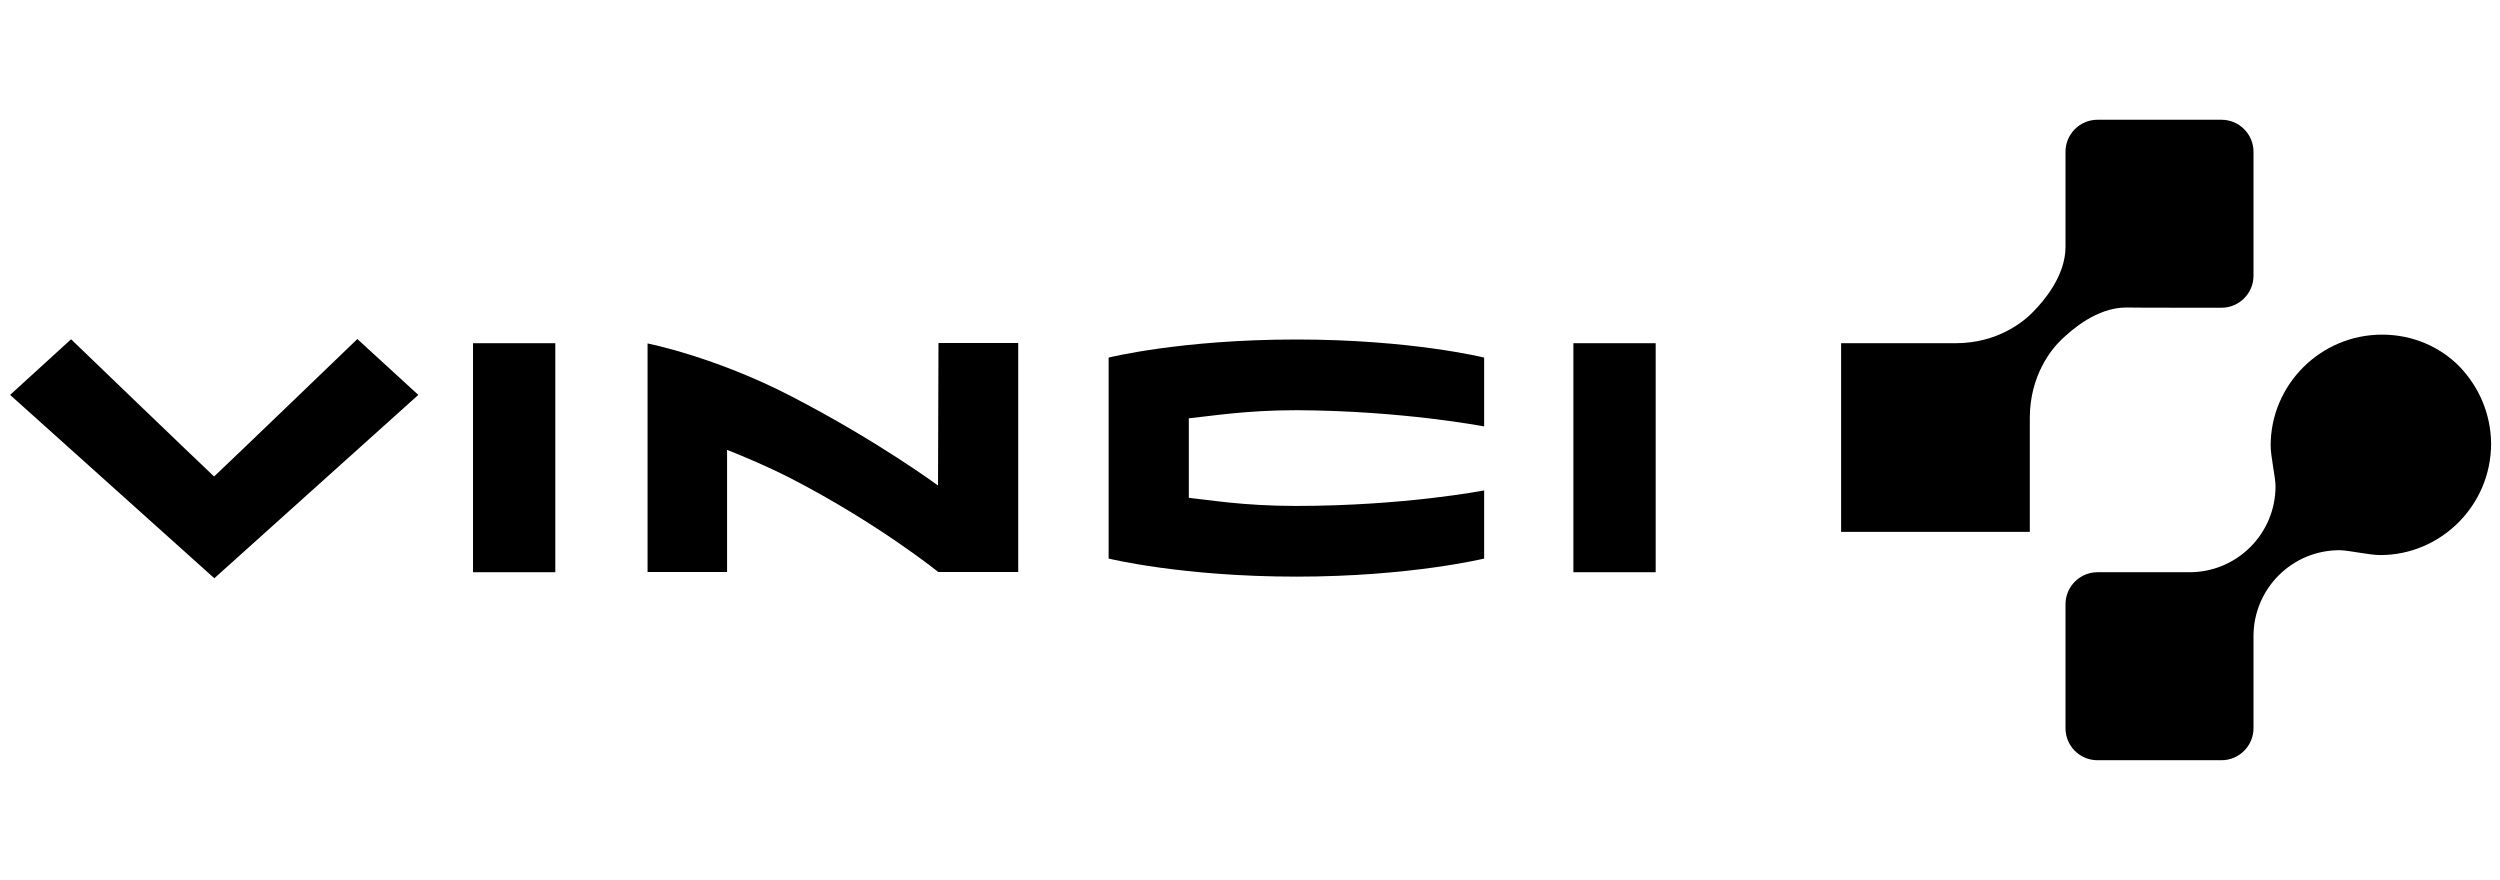<?xml version="1.0" encoding="UTF-8"?> <svg xmlns:inkscape="http://www.inkscape.org/namespaces/inkscape" xmlns:svg="http://www.w3.org/2000/svg" xmlns:sodipodi="http://sodipodi.sourceforge.net/DTD/sodipodi-0.dtd" xmlns:rdf="http://www.w3.org/1999/02/22-rdf-syntax-ns#" xmlns:cc="http://creativecommons.org/ns#" xmlns:dc="http://purl.org/dc/elements/1.1/" xmlns="http://www.w3.org/2000/svg" xmlns:xlink="http://www.w3.org/1999/xlink" version="1.1" id="svg13928" x="0px" y="0px" viewBox="0 0 1048.3 368.9" style="enable-background:new 0 0 1048.3 368.9;" xml:space="preserve"> <style type="text/css"> .st0{fill-rule:evenodd;clip-rule:evenodd;} </style> <g id="g3" transform="matrix(0.972,0,0,0.972,2.487,0.642)"> <path id="path5" class="st0" d="M475.7,153.6v86.7c0,0,31.6,7.8,81,7.8c49.1,0,81-7.8,81-7.8v-29.4c0,0-34.3,6.7-81.3,6.7 c-22.8,0-38-2.7-46.1-3.5c0-7.1,0-27.1,0-34.3c9.1-0.9,24.4-3.5,46.4-3.5c45.8,0.2,81,7,81,7v-29.7c0,0-31.4-7.8-81-7.8 C506.8,145.8,475.7,153.6,475.7,153.6L475.7,153.6z"></path> <polygon id="polygon7" class="st0" points="676.2,246.2 711.7,246.2 711.7,147.4 676.2,147.4 "></polygon> <polygon id="polygon9" class="st0" points="201.5,246.2 237,246.2 237,147.4 201.5,147.4 "></polygon> <path id="path11" class="st0" d="M402.1,208.8c0,0-25.6-19-63.3-38.5c-33-17.1-62-22.8-62-22.8v98.6h34.3v-52.7 c8.2,3.3,17.1,7,27.7,12.4c37.7,19.5,63.4,40.3,63.4,40.3h34.5v-98.8h-34.4L402.1,208.8L402.1,208.8z"></path> <path id="path13" class="st0" d="M89.8,204.9c-7.9-7.4-61.7-59.2-61.7-59.2l-26.3,24l88.1,79.1l88-79.1l-26.3-24.1 C151.5,145.7,97.7,197.5,89.8,204.9L89.8,204.9z"></path> <path id="path15" class="st0" d="M955.8,132.1c7.6,0,13.8-6.2,13.8-13.8V64.8c0-7.6-6.2-13.8-13.8-13.8h-53.5 c-7.6,0-13.8,6.2-13.8,13.8c0,0,0,41,0,41c0,12.8-9.7,23.7-13.9,28c-4.2,4.4-15.5,13.6-33.5,13.6h-49.4v81.4h81.4v-49.4 c0.1-18,9.2-29.3,13.6-33.5c4.4-4.2,15.3-13.9,28-13.9C914.8,132.1,955.8,132.1,955.8,132.1L955.8,132.1z"></path> <path id="path17" class="st0" d="M1058.4,157.4c-8.4-8.5-20.2-13.7-33.3-13.7c-26.8,0-48.1,21.8-48.1,47.8c0,4.8,2.1,13.7,2.1,17.6 c0,20.5-16.6,37.1-37.1,37.1h-39.7c-7.6,0-13.8,6.2-13.8,13.8v53.5c0,7.6,6.1,13.8,13.8,13.8h53.5c7.6,0,13.8-6.2,13.8-13.8 c0-20.2,0-39.7,0-39.7c0-20.5,16.6-37.1,37.1-37.1c3.8,0,12.8,2.1,17.6,2.1c26,0,47.8-21.3,47.8-48.1 C1072,177.7,1066.7,166,1058.4,157.4L1058.4,157.4z"></path> </g> </svg> 